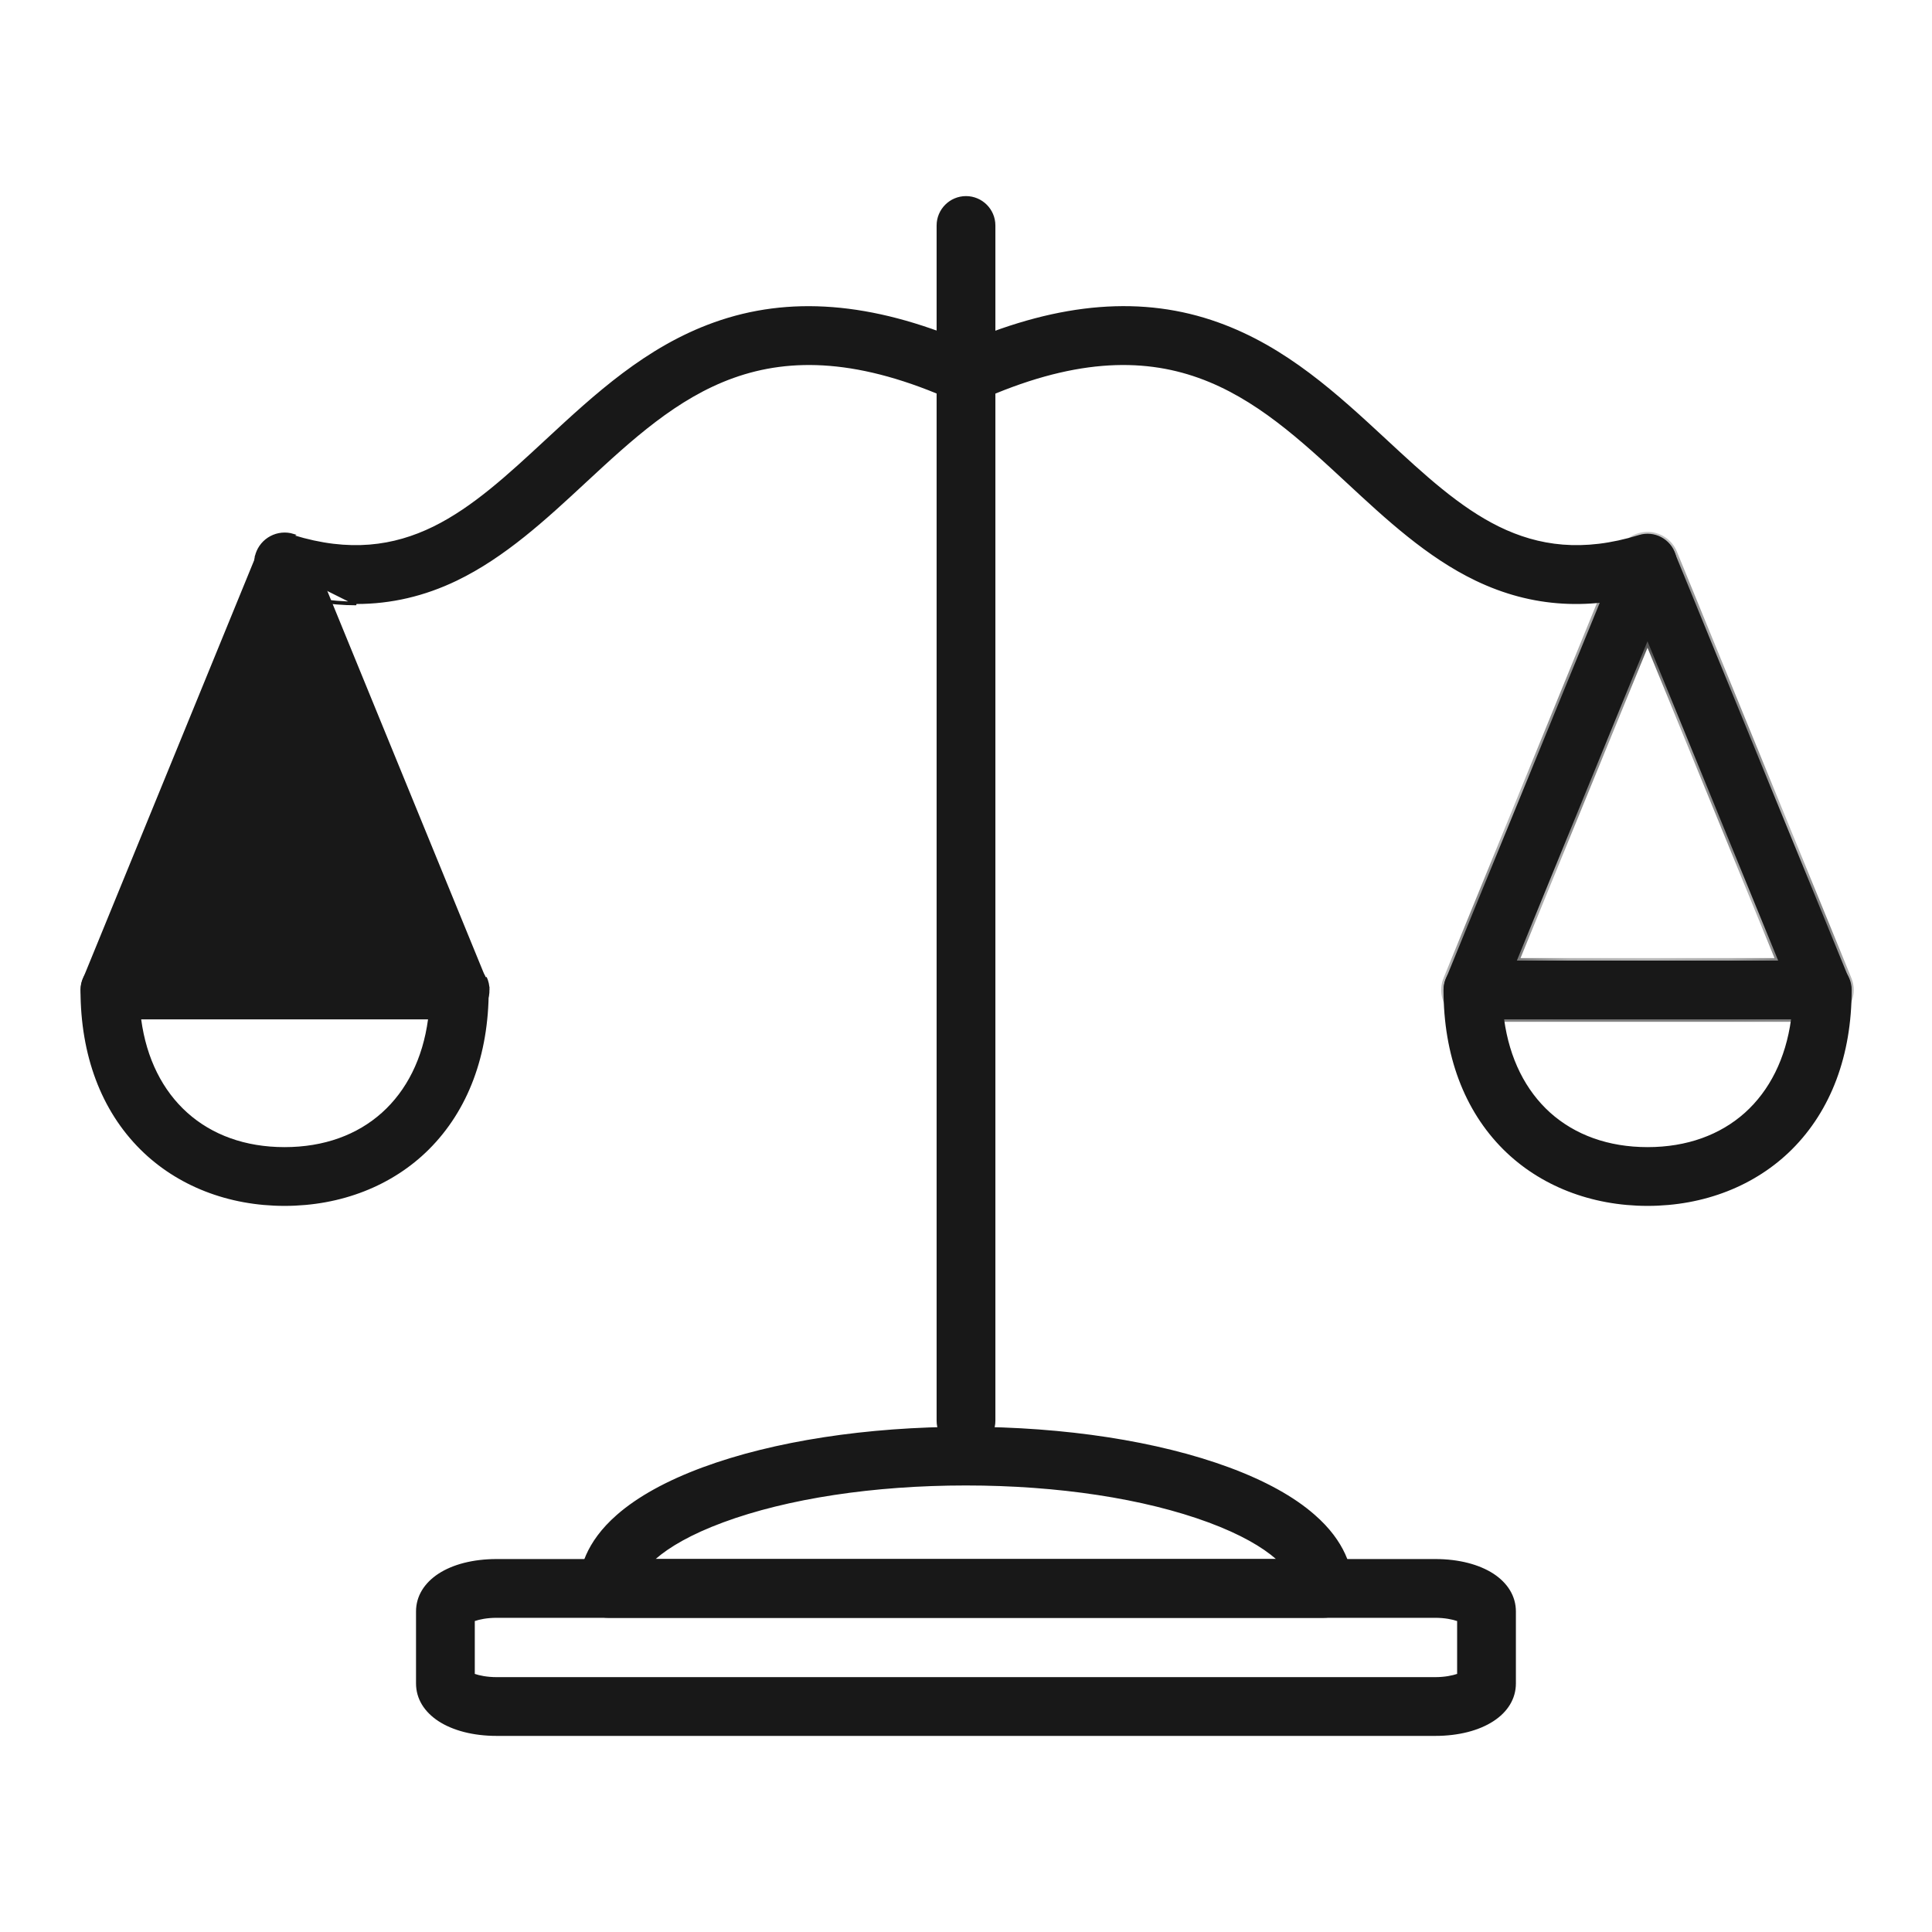 <svg width="24" height="24" viewBox="0 0 24 24" fill="none" xmlns="http://www.w3.org/2000/svg">
<path d="M16.442 20.082V20.082H16.441H16.441H7.554C7.361 20.082 7.205 19.925 7.205 19.732C7.205 19.508 7.285 19.168 7.673 18.829L7.673 18.829C7.929 18.605 8.286 18.408 8.734 18.242C9.611 17.918 10.77 17.739 11.998 17.739C13.226 17.739 14.384 17.918 15.261 18.242C15.71 18.408 16.067 18.605 16.322 18.829C16.699 19.158 16.786 19.487 16.791 19.711L16.791 19.711C16.791 19.718 16.791 19.725 16.791 19.732C16.791 19.925 16.635 20.082 16.442 20.082ZM15.85 19.382H15.89L15.86 19.355C15.691 19.207 15.42 19.047 15.018 18.898C14.216 18.601 13.143 18.438 11.998 18.438C10.852 18.438 9.779 18.601 8.977 18.898C8.575 19.047 8.304 19.207 8.135 19.355L8.105 19.382H8.146H8.146H15.85Z" fill="#181818" stroke="#181818" stroke-width="0.03"/>
<path d="M5.883 20.793V20.804L5.893 20.808C5.951 20.828 6.047 20.849 6.17 20.849H17.828C17.951 20.849 18.047 20.828 18.106 20.808L18.116 20.804V20.793V20.138V20.127L18.106 20.123C18.047 20.103 17.951 20.082 17.828 20.082H6.17C6.047 20.082 5.951 20.103 5.893 20.123L5.883 20.127V20.138V20.793ZM17.828 21.549H6.171C5.878 21.549 5.63 21.482 5.456 21.369C5.283 21.256 5.183 21.098 5.183 20.912V20.018C5.183 19.833 5.283 19.674 5.456 19.561C5.63 19.448 5.878 19.382 6.171 19.382H17.828C18.122 19.382 18.369 19.449 18.543 19.561C18.716 19.674 18.816 19.833 18.816 20.018V20.912C18.816 21.098 18.716 21.257 18.543 21.369C18.369 21.482 18.121 21.549 17.828 21.549Z" fill="#181818" stroke="#181818" stroke-width="0.03"/>
<path d="M6.066 12.297C6.066 12.242 6.054 12.19 6.032 12.143L6.066 12.297ZM6.066 12.297C6.066 12.493 5.911 12.653 5.718 12.662L6.066 12.297ZM5.677 12.648L5.677 12.647H5.701C5.894 12.647 6.051 12.491 6.051 12.297V12.297C6.051 12.245 6.039 12.194 6.018 12.149L6.018 12.149L6.018 12.149L3.857 6.87L3.857 6.87C3.804 6.738 3.676 6.652 3.534 6.652C3.392 6.652 3.264 6.738 3.21 6.87L3.196 6.864L3.21 6.87L1.043 12.165L5.677 12.648ZM5.677 12.648H1.367C1.25 12.648 1.142 12.59 1.077 12.493C1.012 12.396 0.999 12.273 1.043 12.165L5.677 12.648ZM1.897 11.927L1.888 11.948H1.911H5.157H5.18L5.171 11.927L3.548 7.96L3.534 7.926L3.52 7.96L1.897 11.927Z" fill="#181818" stroke="#181818" stroke-width="0.03"/>
<path d="M1.754 12.647H1.736L1.739 12.665C1.805 13.156 2.007 13.556 2.317 13.834C2.626 14.111 3.042 14.265 3.535 14.265C4.029 14.265 4.445 14.111 4.754 13.834C5.064 13.556 5.266 13.156 5.332 12.665L5.334 12.647H5.317H1.754ZM3.535 14.965C2.837 14.965 2.205 14.717 1.754 14.268C1.271 13.787 1.015 13.106 1.015 12.297C1.015 12.104 1.172 11.948 1.365 11.948H5.706C5.899 11.948 6.056 12.104 6.056 12.297C6.056 13.106 5.8 13.786 5.317 14.268C4.866 14.717 4.234 14.965 3.535 14.965Z" fill="#181818" stroke="#181818" stroke-width="0.03"/>
<mask id="path-5-inside-1_3567_30883" fill="white">
<path d="M22.632 12.663H18.299C18.177 12.663 18.063 12.602 17.996 12.501C17.928 12.4 17.915 12.272 17.961 12.159L20.128 6.864C20.184 6.727 20.317 6.637 20.465 6.637C20.613 6.637 20.747 6.727 20.803 6.864L22.97 12.159C23.016 12.272 23.003 12.4 22.935 12.501C22.867 12.602 22.754 12.663 22.632 12.663H22.632ZM18.843 11.933H22.089L20.466 7.966L18.843 11.933Z"/>
</mask>
<path d="M22.632 12.663H18.299C18.177 12.663 18.063 12.602 17.996 12.501C17.928 12.4 17.915 12.272 17.961 12.159L20.128 6.864C20.184 6.727 20.317 6.637 20.465 6.637C20.613 6.637 20.747 6.727 20.803 6.864L22.97 12.159C23.016 12.272 23.003 12.4 22.935 12.501C22.867 12.602 22.754 12.663 22.632 12.663H22.632ZM18.843 11.933H22.089L20.466 7.966L18.843 11.933Z" fill="#181818"/>
<path d="M17.996 12.501L18.021 12.484L18.021 12.484L17.996 12.501ZM17.961 12.159L17.933 12.148L17.933 12.148L17.961 12.159ZM20.128 6.864L20.156 6.875L20.156 6.875L20.128 6.864ZM20.803 6.864L20.775 6.875L20.775 6.875L20.803 6.864ZM22.97 12.159L22.942 12.171L22.942 12.171L22.97 12.159ZM22.935 12.501L22.91 12.484L22.91 12.484L22.935 12.501ZM18.843 11.933L18.814 11.921L18.797 11.963H18.843V11.933ZM22.089 11.933V11.963H22.134L22.117 11.921L22.089 11.933ZM20.466 7.966L20.494 7.955L20.466 7.886L20.438 7.955L20.466 7.966ZM22.632 12.632H18.299V12.693H22.632V12.632ZM18.299 12.632C18.187 12.632 18.083 12.577 18.021 12.484L17.97 12.518C18.044 12.628 18.167 12.693 18.299 12.693V12.632ZM18.021 12.484C17.959 12.392 17.947 12.274 17.989 12.171L17.933 12.148C17.883 12.27 17.897 12.409 17.97 12.518L18.021 12.484ZM17.989 12.171L20.156 6.875L20.099 6.852L17.933 12.148L17.989 12.171ZM20.156 6.875C20.207 6.75 20.329 6.667 20.465 6.667V6.607C20.305 6.607 20.16 6.704 20.099 6.852L20.156 6.875ZM20.465 6.667C20.601 6.667 20.724 6.749 20.775 6.875L20.831 6.852C20.771 6.704 20.626 6.607 20.465 6.607V6.667ZM20.775 6.875L22.942 12.171L22.998 12.148L20.831 6.852L20.775 6.875ZM22.942 12.171C22.984 12.274 22.972 12.392 22.91 12.484L22.96 12.518C23.034 12.409 23.048 12.27 22.998 12.148L22.942 12.171ZM22.91 12.484C22.848 12.577 22.744 12.632 22.632 12.632V12.693C22.764 12.693 22.887 12.628 22.96 12.518L22.91 12.484ZM22.632 12.693H22.632V12.632H22.632V12.693ZM18.843 11.963H22.089V11.902H18.843V11.963ZM22.117 11.921L20.494 7.955L20.438 7.978L22.061 11.944L22.117 11.921ZM20.438 7.955L18.814 11.921L18.871 11.944L20.494 7.978L20.438 7.955Z" fill="#181818" mask="url(#path-5-inside-1_3567_30883)"/>
<path d="M18.685 12.647H18.668L18.67 12.665C18.737 13.156 18.939 13.556 19.248 13.834C19.558 14.111 19.974 14.265 20.467 14.265C20.96 14.265 21.376 14.111 21.686 13.834C21.995 13.556 22.197 13.156 22.264 12.665L22.266 12.647H22.248H18.685ZM20.467 14.965C19.769 14.965 19.136 14.717 18.685 14.268C18.203 13.787 17.947 13.106 17.947 12.297C17.947 12.104 18.103 11.948 18.297 11.948H22.638C22.831 11.948 22.987 12.104 22.987 12.297C22.987 13.106 22.732 13.786 22.249 14.268C21.798 14.717 21.165 14.965 20.467 14.965Z" fill="#181818" stroke="#181818" stroke-width="0.03"/>
<path d="M3.188 6.887C3.129 7.08 3.237 7.284 3.429 7.344C3.773 7.45 4.104 7.504 4.425 7.504L3.188 6.887ZM3.188 6.887C3.248 6.695 3.452 6.587 3.645 6.647L3.188 6.887ZM5.667 7.2C5.267 7.392 4.856 7.488 4.428 7.488H4.425C4.106 7.488 3.777 7.435 3.434 7.329C3.249 7.272 3.146 7.076 3.203 6.892L3.203 6.892C3.26 6.707 3.456 6.604 3.64 6.661L3.64 6.661C4.34 6.877 4.893 6.798 5.389 6.555C5.883 6.312 6.32 5.907 6.786 5.475L6.787 5.474C7.4 4.906 8.031 4.321 8.875 4.019C9.801 3.687 10.823 3.766 11.996 4.264L11.993 4.271L12.008 4.264C13.18 3.766 14.202 3.686 15.128 4.019C15.972 4.321 16.603 4.906 17.216 5.474L17.217 5.475C17.683 5.907 18.12 6.312 18.614 6.555C19.11 6.798 19.663 6.877 20.363 6.661C20.547 6.604 20.743 6.707 20.8 6.892C20.857 7.077 20.754 7.272 20.569 7.329C19.765 7.578 19.035 7.535 18.336 7.199C17.737 6.911 17.231 6.443 16.74 5.987L16.739 5.986C16.165 5.454 15.604 4.934 14.893 4.68C14.181 4.426 13.319 4.439 12.145 4.968C12.054 5.009 11.949 5.009 11.858 4.968C10.684 4.439 9.822 4.426 9.11 4.68C8.399 4.934 7.838 5.454 7.264 5.986L7.263 5.987C6.772 6.443 6.266 6.911 5.667 7.2Z" fill="#181818" stroke="#181818" stroke-width="0.03"/>
<path d="M12 17.999C11.807 17.999 11.65 17.842 11.65 17.649V2.801C11.65 2.608 11.807 2.451 12 2.451C12.193 2.451 12.35 2.608 12.35 2.801V17.649C12.35 17.842 12.193 17.999 12 17.999Z" fill="#181818" stroke="#181818" stroke-width="0.03"/>
</svg>

